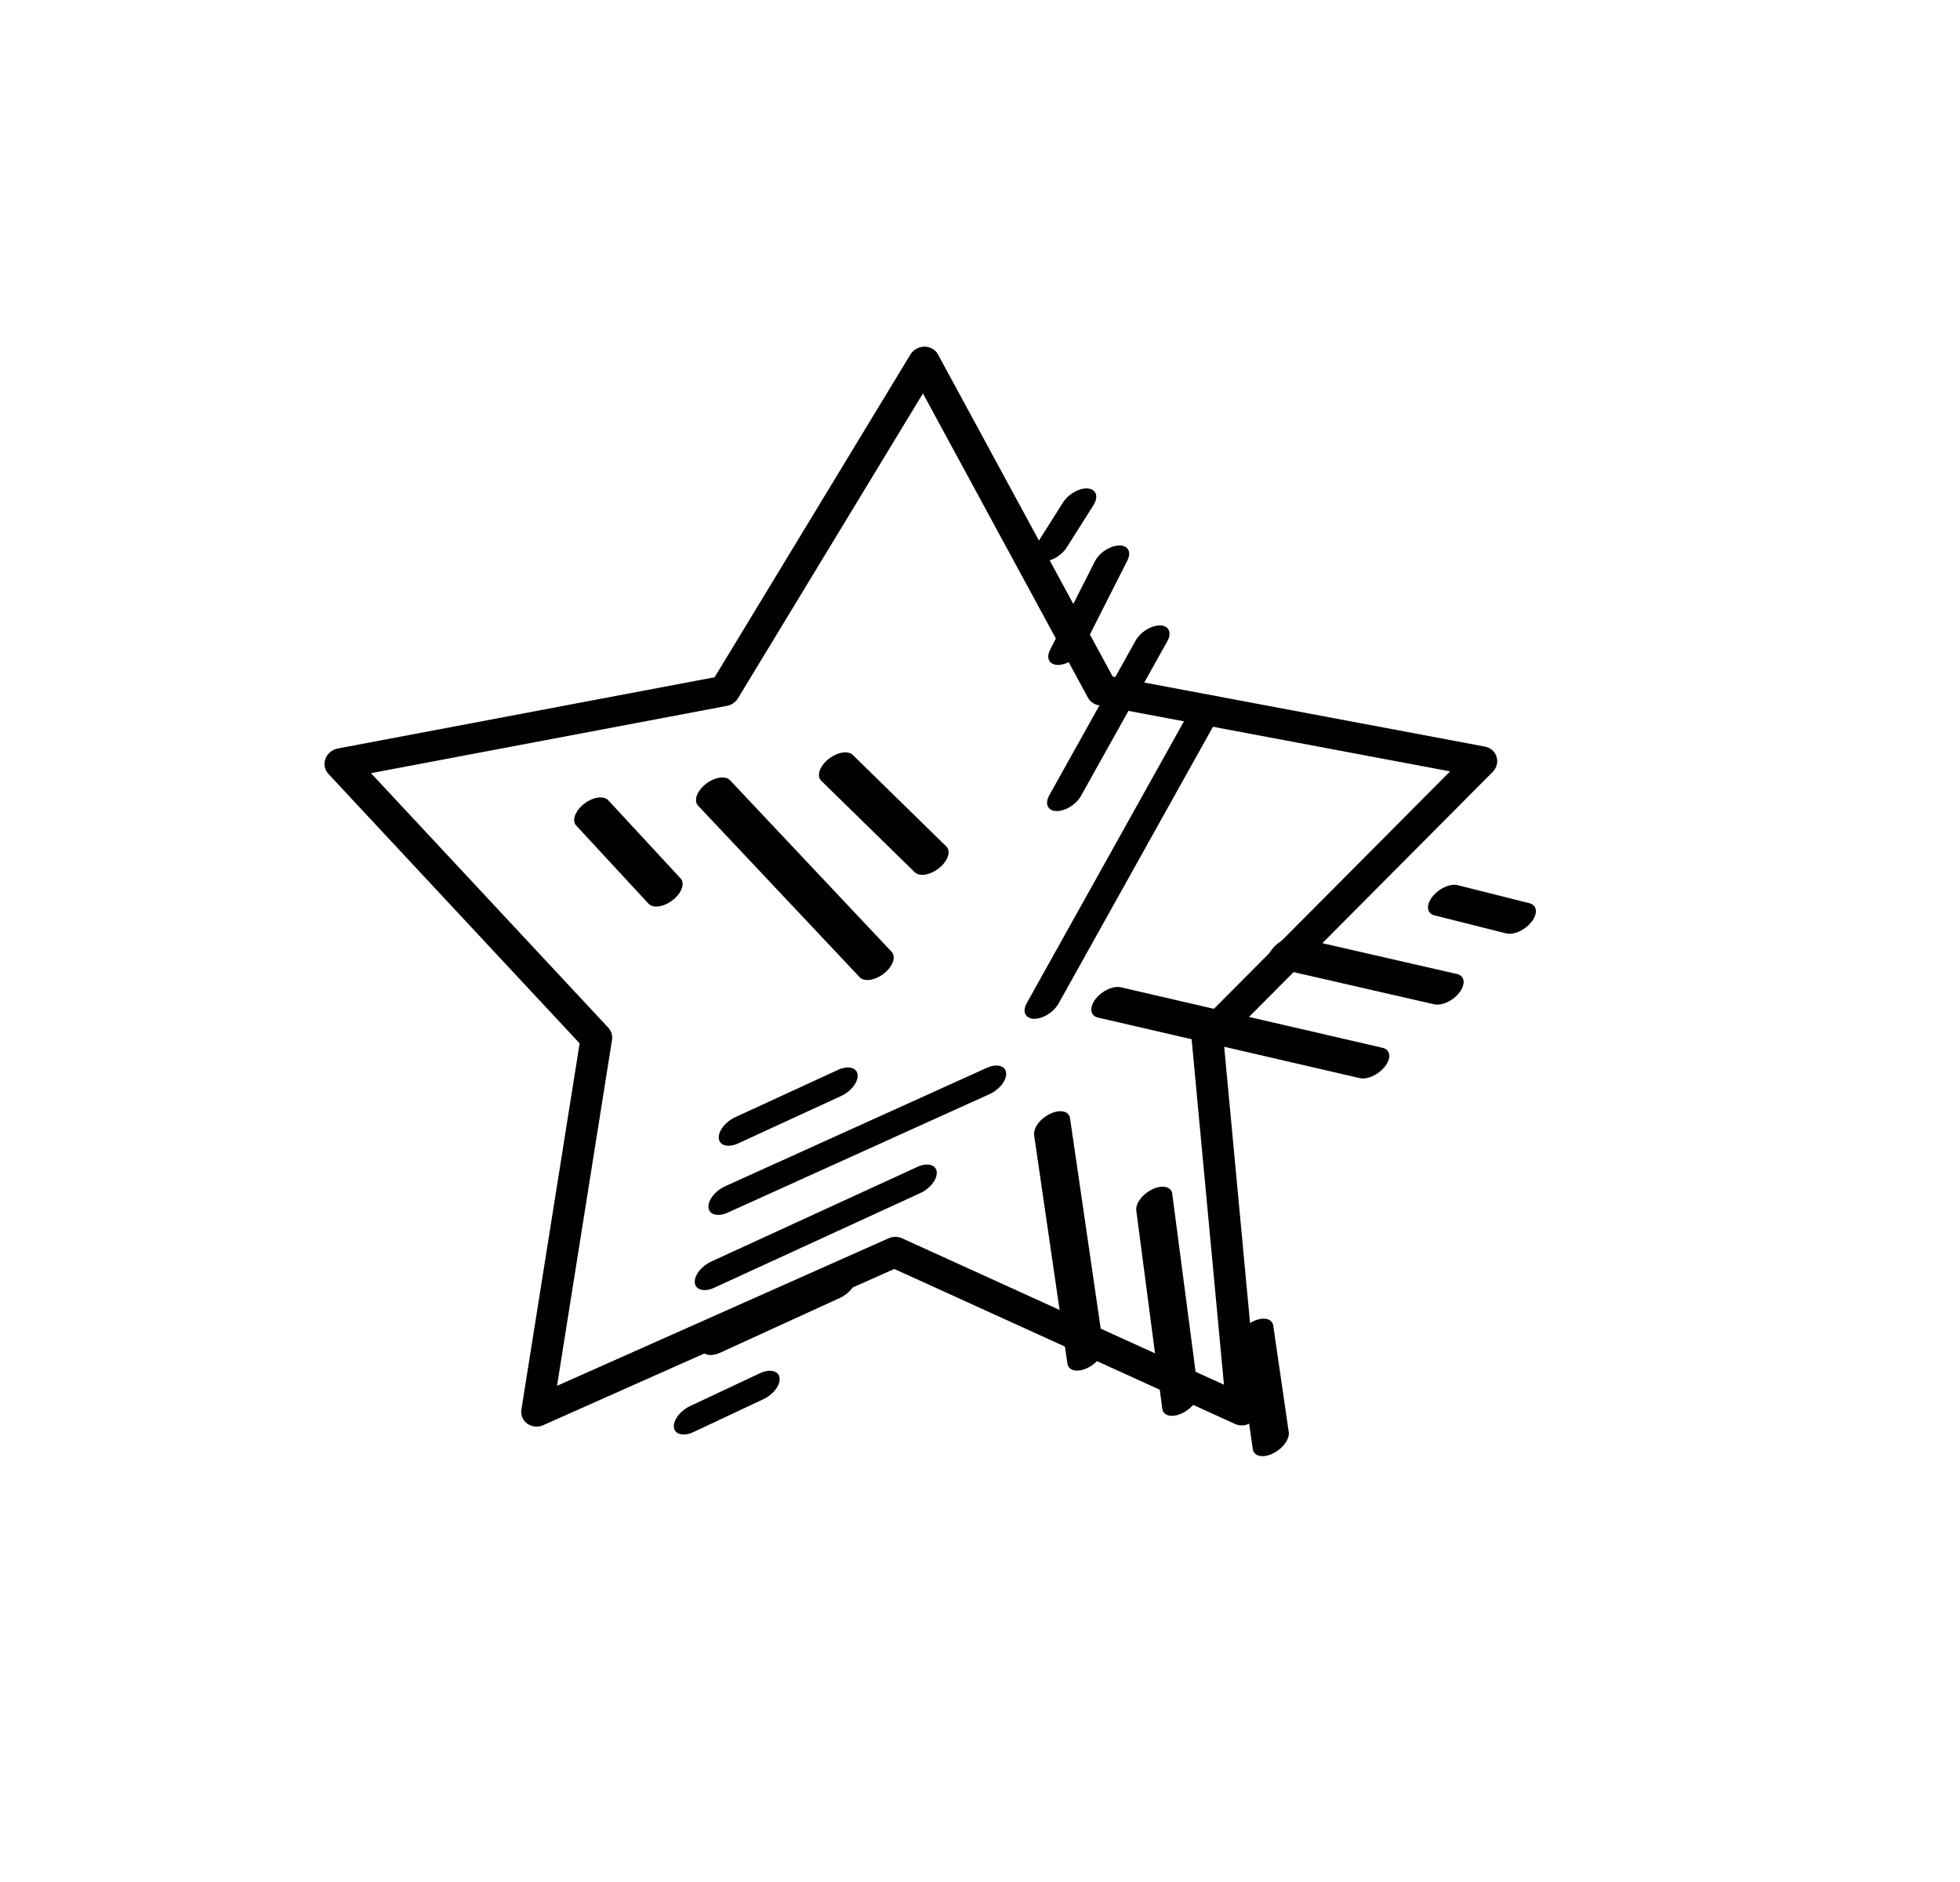 <?xml version="1.0"?>
<svg xmlns="http://www.w3.org/2000/svg" width="49.971" height="47.986" viewBox="0 0 49.971 47.986">
  <g fill="none" stroke="#000" stroke-width="7.198" color="#000" stroke-linecap="round" stroke-linejoin="round">
    <path style="marker:none" d="M6310.062-2672.935l-324.503 62.741-160.94 288.683-159.947-289.233-324.287-63.854 225.65-241.498-39.48-328.147 299.407 139.98 299.886-138.952-40.606 328.01z" transform="matrix(.03 0 .001 -.029 -148.86 -58.094)" stroke-width="26.87" overflow="visible"/>
    <path d="M3505-2963.44l3.764 9.08M3523.824-2958.345l10.156 17.938M3549.072-2950.594l16.135 32.19M3575.648-2944.393l29.815 59.43M3663.496-2942.567l18.16-4.804M3642.9-2917.984l39.643-11.227M3618.538-2892.073l65.112-18.313M3744.996-2843.35l-26.022-14.327M3718.31-2839.917l-47.838-26.95M3689.706-2836.766l-55.81-30.716M3632.022-2798.26l-6.807 12.199M3625.445-2821.438l-11.976 20.656M3618.868-2845.555l-20.589 35.69M3611.35-2867.635l-26.539 45.085M3582.223-2851.818l-10.253 17.837M3506.11-2862.235l-31.227-4.14M3563.913-2873.308l-69.098-8.79M3552.175-2894.79l-38.314-3.919" style="marker:none" overflow="visible" transform="matrix(.073 .051 -.105 .097 -539.537 121.548)"/>
  </g>
</svg>
